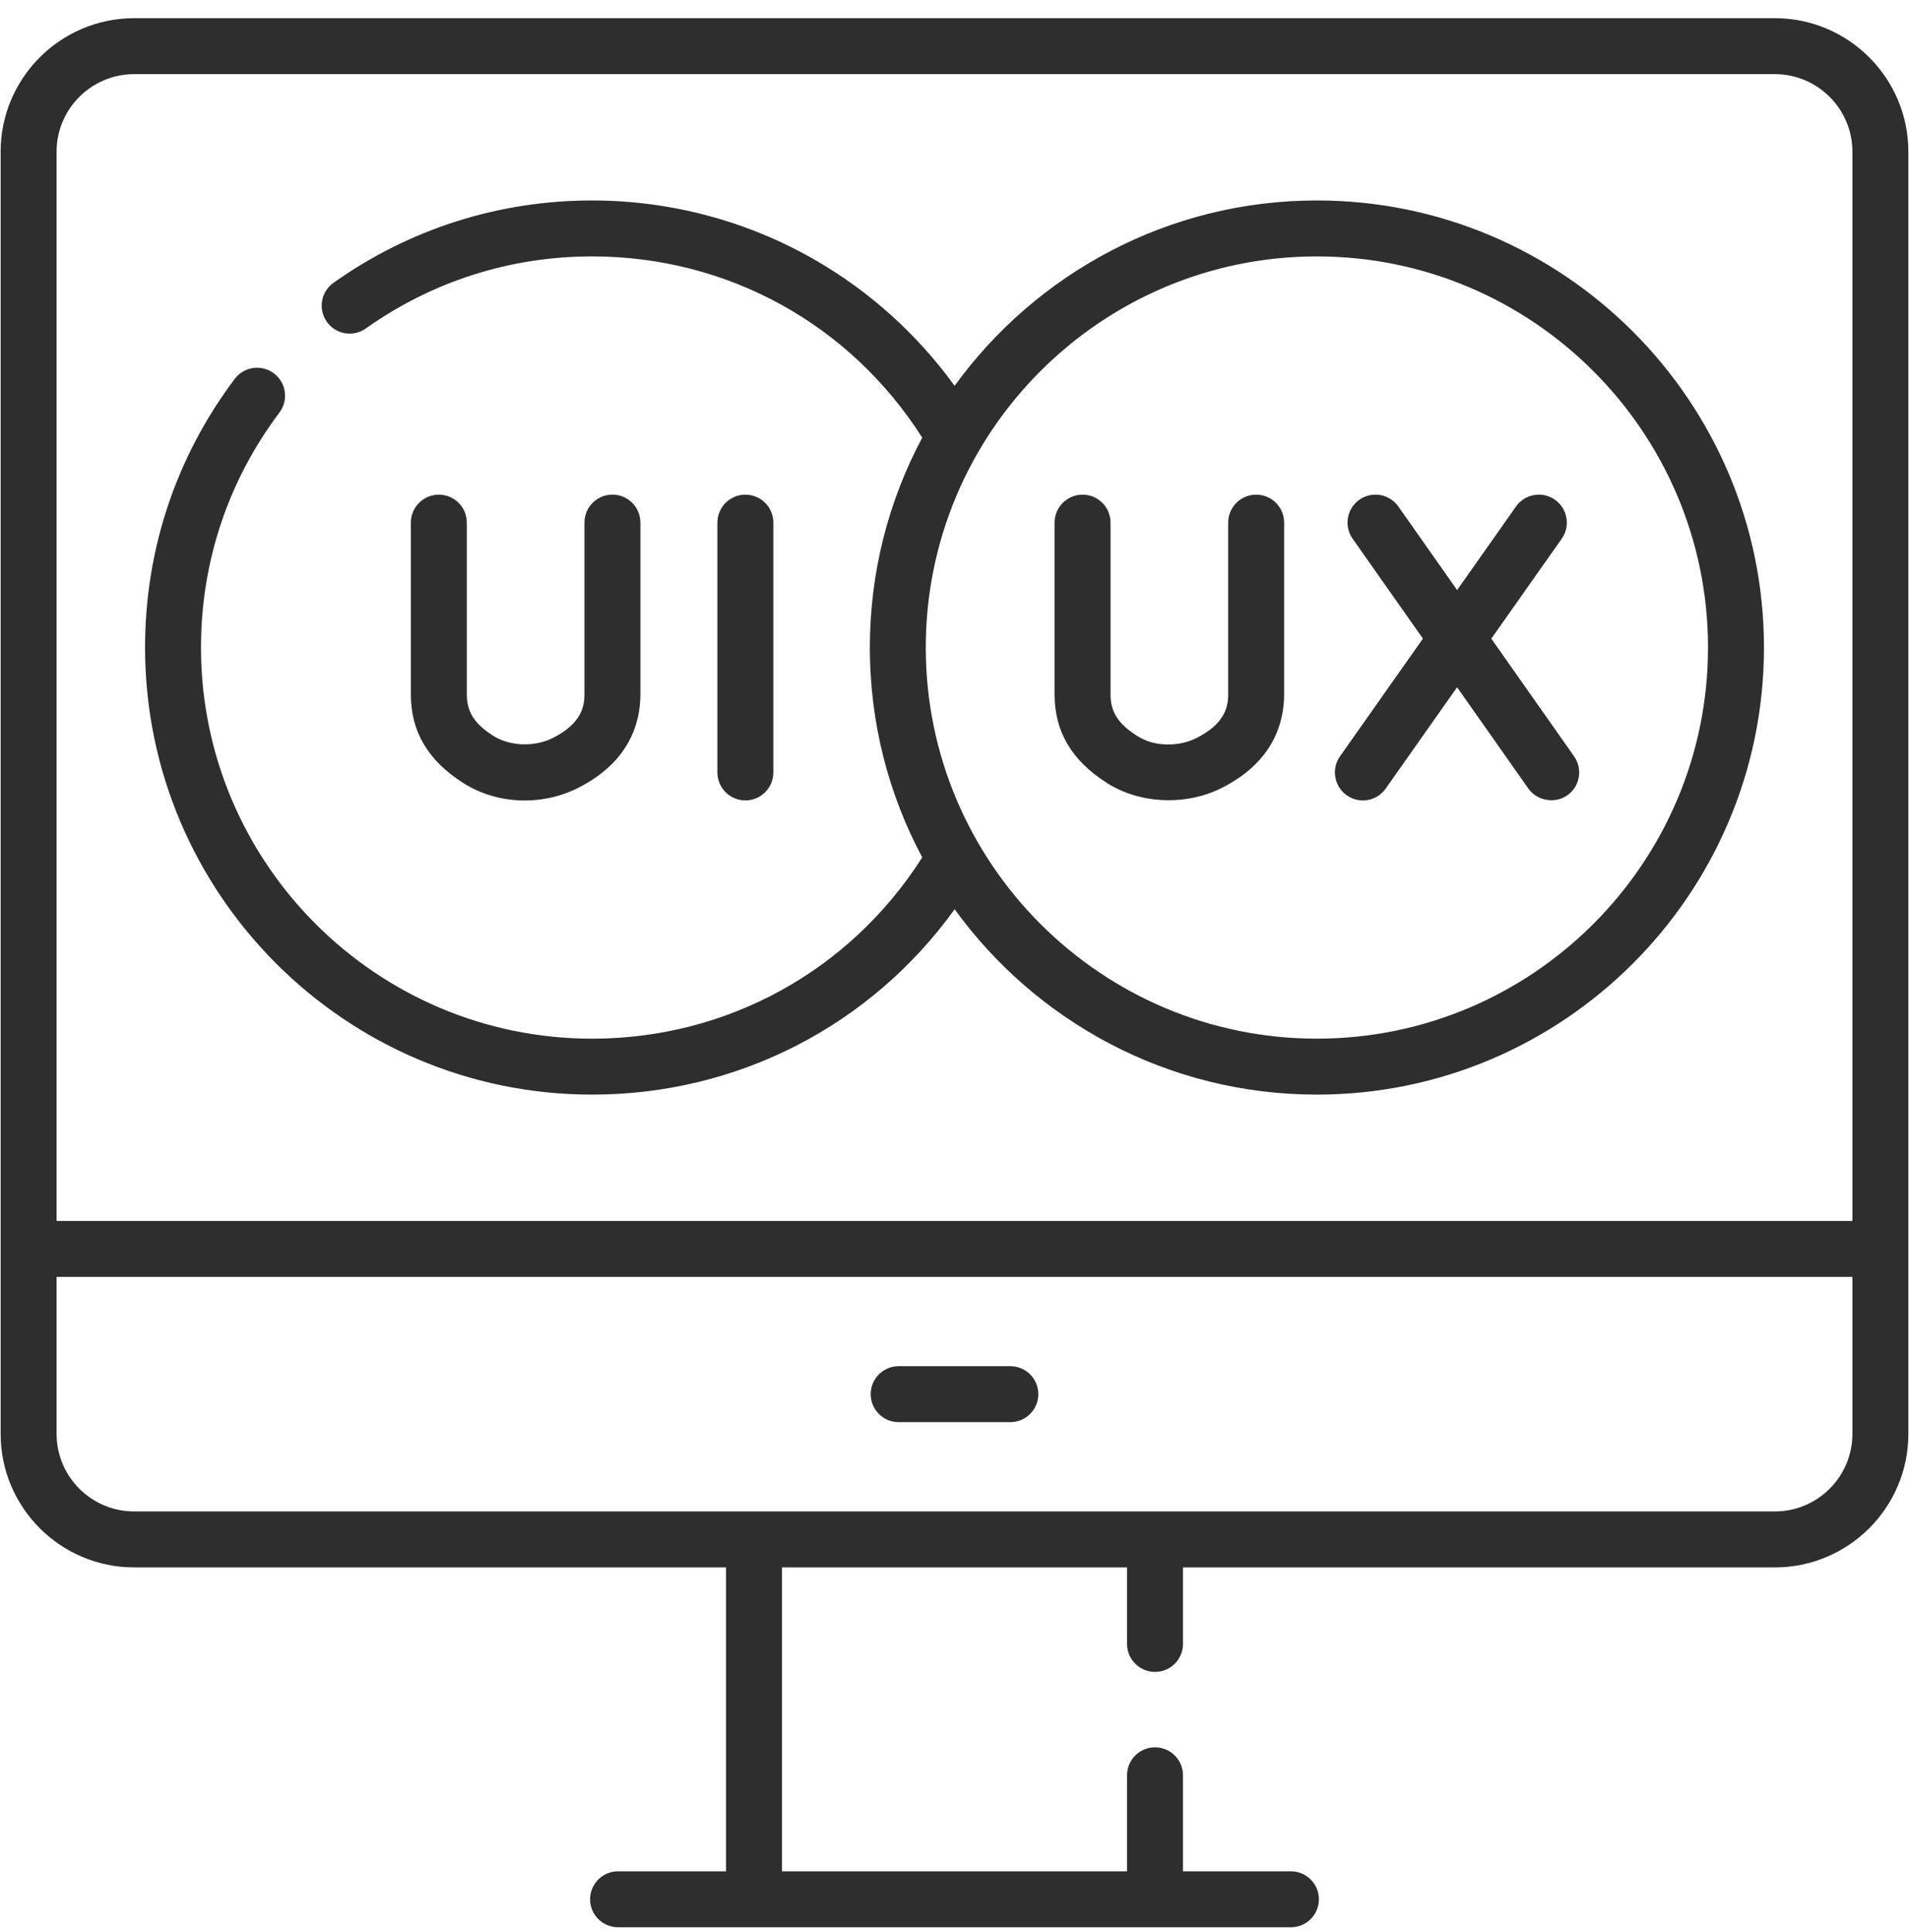 <svg xmlns="http://www.w3.org/2000/svg" width="84" height="85" viewBox="0 0 84 85" fill="none"><path d="M78.096 0.8H5.904C2.664 0.8 0.028 3.436 0.028 6.675V63.091C0.028 66.331 2.664 68.966 5.904 68.966H31.946V82.338H27.196C26.516 82.338 25.965 82.889 25.965 83.569C25.965 84.249 26.516 84.8 27.196 84.8H56.804C57.483 84.8 58.034 84.249 58.034 83.569C58.034 82.889 57.483 82.338 56.804 82.338H52.054V78.113C52.054 77.433 51.503 76.882 50.823 76.882C50.143 76.882 49.592 77.433 49.592 78.113V82.338H34.407V68.966H49.592V72.333C49.592 73.013 50.143 73.564 50.823 73.564C51.503 73.564 52.054 73.013 52.054 72.333V68.966H78.097C81.336 68.966 83.972 66.331 83.972 63.091V6.675C83.972 3.436 81.336 0.8 78.096 0.8ZM2.49 6.675C2.49 4.793 4.021 3.262 5.904 3.262H78.096C79.979 3.262 81.51 4.793 81.51 6.675V53.721H2.49V6.675ZM81.51 63.091C81.51 64.973 79.979 66.504 78.096 66.504H5.904C4.021 66.504 2.49 64.973 2.49 63.091V56.183H81.51V63.091Z" fill="#2E2E2E"></path><path d="M39.543 62.574H44.457C45.137 62.574 45.688 62.023 45.688 61.343C45.688 60.664 45.137 60.112 44.457 60.112H39.543C38.863 60.112 38.312 60.664 38.312 61.343C38.312 62.023 38.864 62.574 39.543 62.574Z" fill="#2E2E2E"></path><path d="M34.029 33.987V22.995C34.029 22.316 33.478 21.765 32.798 21.765C32.118 21.765 31.567 22.316 31.567 22.995V33.987C31.567 34.667 32.118 35.218 32.798 35.218C33.478 35.218 34.029 34.667 34.029 33.987Z" fill="#2E2E2E"></path><path d="M19.31 21.765C18.63 21.765 18.079 22.316 18.079 22.995V30.559C18.079 32.188 18.829 33.46 20.372 34.445C21.868 35.401 23.838 35.473 25.43 34.671C27.702 33.527 28.179 31.799 28.179 30.551V22.995C28.179 22.316 27.628 21.764 26.948 21.764C26.268 21.764 25.717 22.316 25.717 22.995V30.551C25.717 31.119 25.558 31.85 24.323 32.472C23.533 32.87 22.445 32.848 21.697 32.371C20.876 31.846 20.541 31.321 20.541 30.559V22.995C20.541 22.316 19.99 21.765 19.31 21.765Z" fill="#2E2E2E"></path><path d="M57.946 8.82C51.396 8.82 45.583 12.039 42.005 16.977C40.378 14.728 38.284 12.833 35.874 11.443C32.901 9.727 29.506 8.82 26.055 8.82C21.947 8.82 18.011 10.074 14.673 12.445C14.119 12.839 13.989 13.607 14.382 14.162C14.776 14.716 15.545 14.846 16.099 14.452C19.018 12.378 22.46 11.282 26.054 11.282C32 11.282 37.399 14.255 40.58 19.257C39.109 22.012 38.275 25.157 38.275 28.492C38.275 31.827 39.109 34.971 40.58 37.726C37.398 42.724 31.983 45.702 26.054 45.702C16.565 45.702 8.844 37.981 8.844 28.492C8.844 24.727 10.038 21.151 12.296 18.152C12.704 17.609 12.596 16.837 12.053 16.428C11.509 16.019 10.738 16.128 10.329 16.671C7.748 20.101 6.383 24.188 6.383 28.492C6.383 39.339 15.207 48.163 26.054 48.163C32.442 48.163 38.308 45.139 42.006 40.007C45.583 44.946 51.396 48.163 57.946 48.163C68.793 48.163 77.618 39.339 77.618 28.492C77.618 17.645 68.793 8.82 57.946 8.82ZM57.946 45.701C48.457 45.701 40.736 37.981 40.736 28.492C40.736 19.002 48.457 11.282 57.946 11.282C67.436 11.282 75.156 19.002 75.156 28.492C75.156 37.981 67.436 45.701 57.946 45.701Z" fill="#2E2E2E"></path><path d="M65.621 28.101L68.719 23.704C69.111 23.148 68.978 22.381 68.422 21.989C67.866 21.597 67.098 21.731 66.707 22.286L64.117 25.963L61.531 22.287C61.14 21.731 60.373 21.597 59.816 21.988C59.26 22.38 59.127 23.147 59.518 23.703L62.611 28.1L58.963 33.278C58.572 33.834 58.705 34.602 59.26 34.994C59.817 35.386 60.581 35.256 60.975 34.696L64.115 30.239L67.25 34.696C67.633 35.239 68.423 35.376 68.965 34.994C69.521 34.603 69.655 33.835 69.263 33.279L65.621 28.101Z" fill="#2E2E2E"></path><path d="M55.273 21.765C54.593 21.765 54.042 22.316 54.042 22.995V30.551C54.042 31.119 53.884 31.85 52.647 32.473C52.274 32.661 51.851 32.757 51.392 32.757H51.387C50.874 32.756 50.428 32.63 50.022 32.371C49.201 31.846 48.866 31.321 48.866 30.559V22.995C48.866 22.316 48.315 21.765 47.635 21.765C46.955 21.765 46.404 22.316 46.404 22.995V30.559C46.404 32.188 47.154 33.46 48.697 34.445C50.169 35.385 52.195 35.457 53.755 34.671C56.027 33.527 56.504 31.799 56.504 30.551V22.995C56.504 22.316 55.953 21.765 55.273 21.765Z" fill="#2E2E2E"></path></svg>